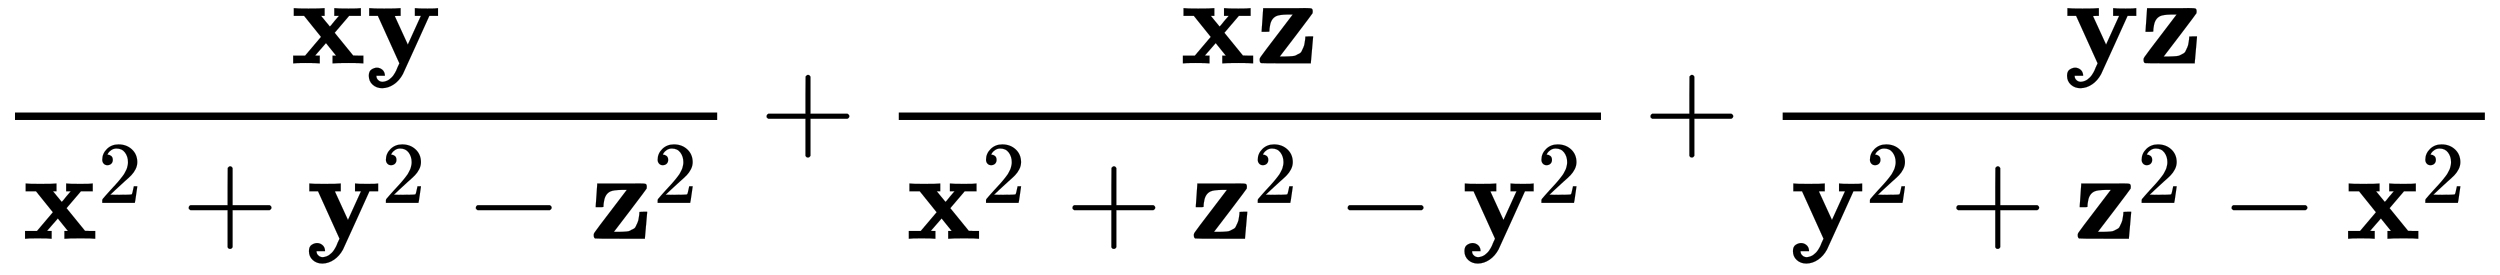<svg xmlns:xlink="http://www.w3.org/1999/xlink" width="46.75ex" height="5.134ex" style="vertical-align: -2.38ex;" viewBox="0 -1186 20128.2 2210.6" role="img" focusable="false" xmlns="http://www.w3.org/2000/svg" aria-labelledby="MathJax-SVG-1-Title"><title id="MathJax-SVG-1-Title">\frac{\mathbf{x y}}{\mathbf{x}^{2}+\mathbf{y}^{2}-\mathbf{z}^{2}}+\frac{\mathbf{x z}}{\mathbf{x}^{2}+\mathbf{z}^{2}-\mathbf{y}^{2}}+\frac{\mathbf{y z}}{\mathbf{y}^{2}+\mathbf{z}^{2}-\mathbf{x}^{2}}</title><defs aria-hidden="true"><path stroke-width="1" id="E1-MJMAINB-78" d="M227 0Q212 3 121 3Q40 3 28 0H21V62H117L245 213L109 382H26V444H34Q49 441 143 441Q247 441 265 444H274V382H246L281 339Q315 297 316 297Q320 297 354 341L389 382H352V444H360Q375 441 466 441Q547 441 559 444H566V382H471L355 246L504 63L545 62H586V0H578Q563 3 469 3Q365 3 347 0H338V62H366Q366 63 326 112T285 163L198 63L217 62H235V0H227Z"></path><path stroke-width="1" id="E1-MJMAINB-79" d="M84 -102Q84 -110 87 -119T102 -138T133 -149Q148 -148 162 -143T186 -131T206 -114T222 -95T234 -76T243 -59T249 -45T252 -37L269 0L96 382H26V444H34Q49 441 146 441Q252 441 270 444H279V382H255Q232 382 232 380L337 151L442 382H394V444H401Q413 441 495 441Q568 441 574 444H580V382H510L406 152Q298 -84 297 -87Q269 -139 225 -169T131 -200Q85 -200 54 -172T23 -100Q23 -64 44 -50T87 -35Q111 -35 130 -50T152 -92V-100H84V-102Z"></path><path stroke-width="1" id="E1-MJMAIN-32" d="M109 429Q82 429 66 447T50 491Q50 562 103 614T235 666Q326 666 387 610T449 465Q449 422 429 383T381 315T301 241Q265 210 201 149L142 93L218 92Q375 92 385 97Q392 99 409 186V189H449V186Q448 183 436 95T421 3V0H50V19V31Q50 38 56 46T86 81Q115 113 136 137Q145 147 170 174T204 211T233 244T261 278T284 308T305 340T320 369T333 401T340 431T343 464Q343 527 309 573T212 619Q179 619 154 602T119 569T109 550Q109 549 114 549Q132 549 151 535T170 489Q170 464 154 447T109 429Z"></path><path stroke-width="1" id="E1-MJMAIN-2B" d="M56 237T56 250T70 270H369V420L370 570Q380 583 389 583Q402 583 409 568V270H707Q722 262 722 250T707 230H409V-68Q401 -82 391 -82H389H387Q375 -82 369 -68V230H70Q56 237 56 250Z"></path><path stroke-width="1" id="E1-MJMAIN-2212" d="M84 237T84 250T98 270H679Q694 262 694 250T679 230H98Q84 237 84 250Z"></path><path stroke-width="1" id="E1-MJMAINB-7A" d="M48 262Q48 264 54 349T60 436V444H252Q289 444 336 444T394 445Q441 445 450 441T459 418Q459 406 458 404Q456 399 327 229T194 55H237Q260 56 268 56T297 58T325 65T348 77T370 98T384 128T395 170Q400 197 400 216Q400 217 431 217H462V211Q461 208 453 108T444 6V0H245Q46 0 43 2Q32 7 32 28V33Q32 41 40 52T84 112Q129 170 164 217L298 393H256Q189 392 165 380Q124 360 115 303Q110 280 110 256Q110 254 79 254H48V262Z"></path></defs><g stroke="currentColor" fill="currentColor" stroke-width="0" transform="matrix(1 0 0 -1 0 0)" aria-hidden="true"><g transform="translate(120,0)"><rect stroke="none" width="5654" height="60" x="0" y="220"></rect><g transform="translate(2219,676)"><use href="#E1-MJMAINB-78" x="0" y="0"></use><use href="#E1-MJMAINB-79" x="607" y="0"></use></g><g transform="translate(60,-736)"><use href="#E1-MJMAINB-78" x="0" y="0"></use><use transform="scale(0.707)" href="#E1-MJMAIN-32" x="859" y="408"></use><use href="#E1-MJMAIN-2B" x="1283" y="0"></use><g transform="translate(2284,0)"><use href="#E1-MJMAINB-79" x="0" y="0"></use><use transform="scale(0.707)" href="#E1-MJMAIN-32" x="859" y="408"></use></g><use href="#E1-MJMAIN-2212" x="3567" y="0"></use><g transform="translate(4568,0)"><use href="#E1-MJMAINB-7A" x="0" y="0"></use><use transform="scale(0.707)" href="#E1-MJMAIN-32" x="723" y="408"></use></g></g></g><use href="#E1-MJMAIN-2B" x="6116" y="0"></use><g transform="translate(6894,0)"><g transform="translate(342,0)"><rect stroke="none" width="5654" height="60" x="0" y="220"></rect><g transform="translate(2267,676)"><use href="#E1-MJMAINB-78" x="0" y="0"></use><use href="#E1-MJMAINB-7A" x="607" y="0"></use></g><g transform="translate(60,-736)"><use href="#E1-MJMAINB-78" x="0" y="0"></use><use transform="scale(0.707)" href="#E1-MJMAIN-32" x="859" y="408"></use><use href="#E1-MJMAIN-2B" x="1283" y="0"></use><g transform="translate(2284,0)"><use href="#E1-MJMAINB-7A" x="0" y="0"></use><use transform="scale(0.707)" href="#E1-MJMAIN-32" x="723" y="408"></use></g><use href="#E1-MJMAIN-2212" x="3471" y="0"></use><g transform="translate(4472,0)"><use href="#E1-MJMAINB-79" x="0" y="0"></use><use transform="scale(0.707)" href="#E1-MJMAIN-32" x="859" y="408"></use></g></g></g></g><use href="#E1-MJMAIN-2B" x="13233" y="0"></use><g transform="translate(14011,0)"><g transform="translate(342,0)"><rect stroke="none" width="5654" height="60" x="0" y="220"></rect><g transform="translate(2267,676)"><use href="#E1-MJMAINB-79" x="0" y="0"></use><use href="#E1-MJMAINB-7A" x="607" y="0"></use></g><g transform="translate(60,-736)"><use href="#E1-MJMAINB-79" x="0" y="0"></use><use transform="scale(0.707)" href="#E1-MJMAIN-32" x="859" y="408"></use><use href="#E1-MJMAIN-2B" x="1283" y="0"></use><g transform="translate(2284,0)"><use href="#E1-MJMAINB-7A" x="0" y="0"></use><use transform="scale(0.707)" href="#E1-MJMAIN-32" x="723" y="408"></use></g><use href="#E1-MJMAIN-2212" x="3471" y="0"></use><g transform="translate(4472,0)"><use href="#E1-MJMAINB-78" x="0" y="0"></use><use transform="scale(0.707)" href="#E1-MJMAIN-32" x="859" y="408"></use></g></g></g></g></g></svg>